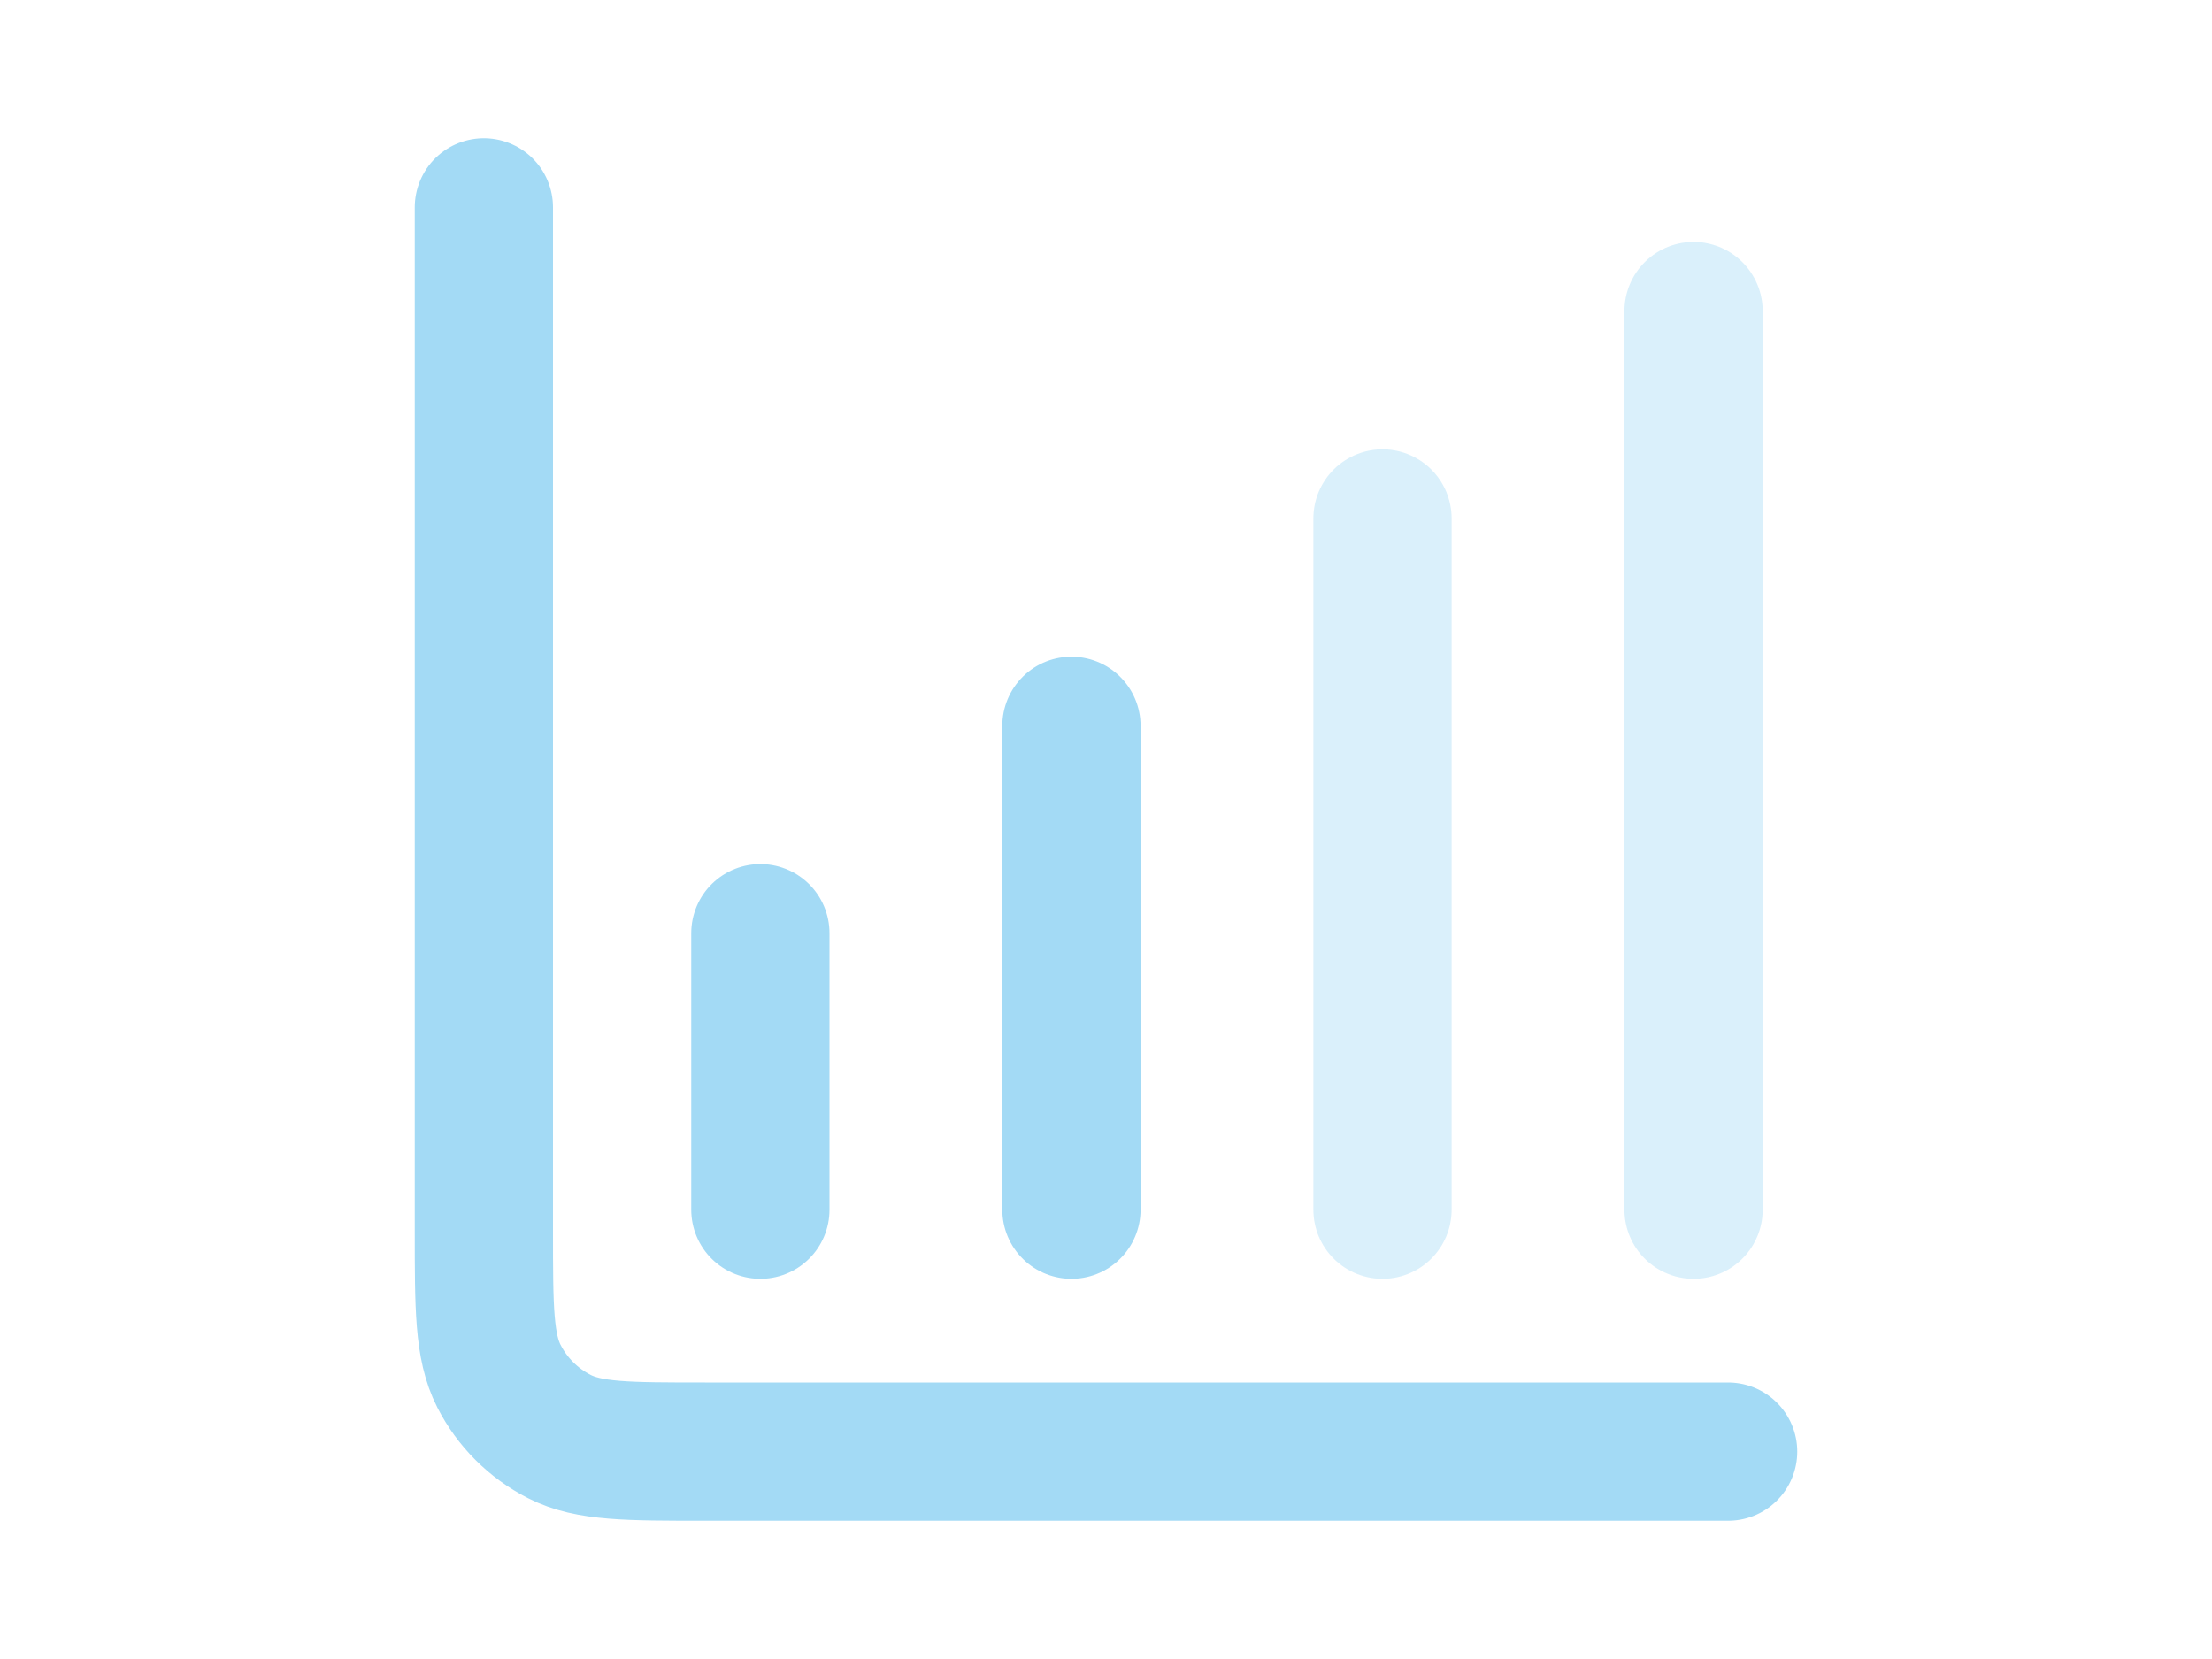 <svg width="32" height="24" viewBox="0 0 32 24" fill="none" xmlns="http://www.w3.org/2000/svg">
<path d="M25 21H10.2C9.08 21 8.52 21 8.092 20.782C7.716 20.59 7.41 20.284 7.218 19.908C7 19.48 7 18.92 7 17.8V3M11 13.5V17.5M15.5 10.5V17.5" stroke="#A3DAF5" stroke-width="2" stroke-linecap="round" stroke-linejoin="round"/>
<path opacity="0.4" d="M20 7.5V17.5M24.5 4.5V17.5" stroke="#A3DAF5" stroke-width="2" stroke-linecap="round" stroke-linejoin="round"/>
</svg>
